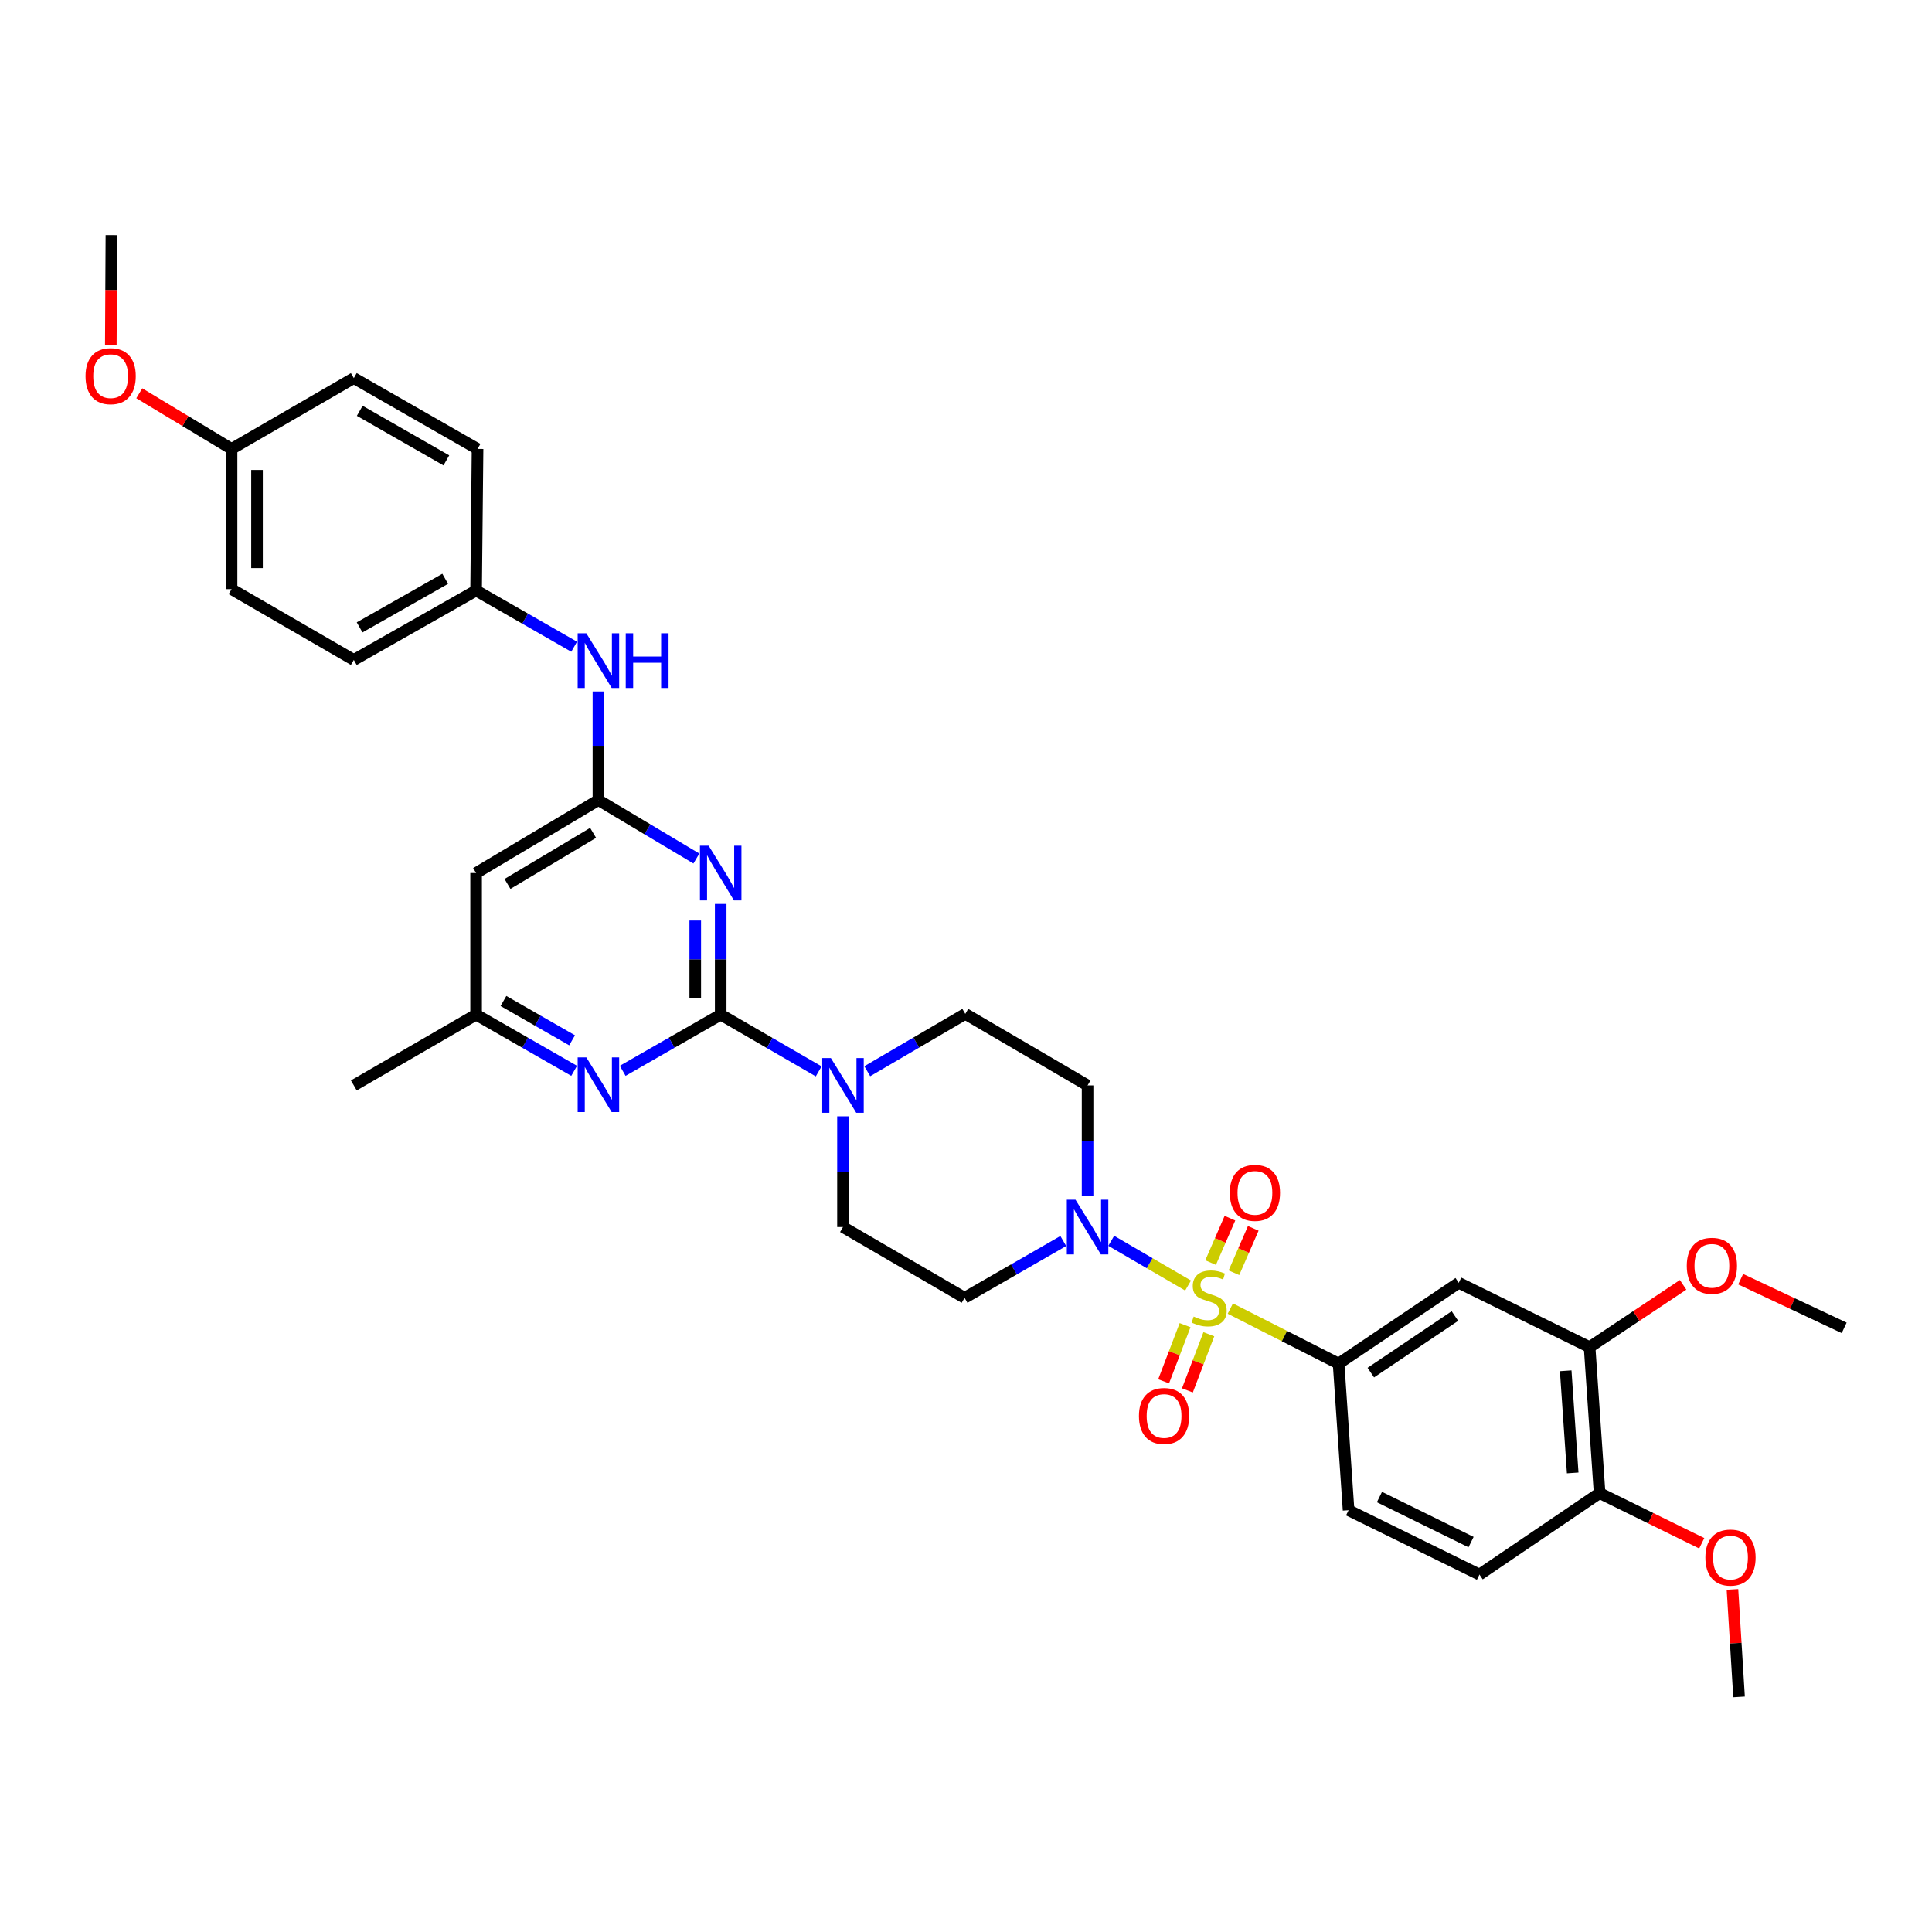 <?xml version='1.0' encoding='iso-8859-1'?>
<svg version='1.1' baseProfile='full'
              xmlns='http://www.w3.org/2000/svg'
                      xmlns:rdkit='http://www.rdkit.org/xml'
                      xmlns:xlink='http://www.w3.org/1999/xlink'
                  xml:space='preserve'
width='1000px' height='1000px' viewBox='0 0 1000 1000'>
<!-- END OF HEADER -->
<rect style='opacity:1.0;fill:#FFFFFF;stroke:none' width='1000' height='1000' x='0' y='0'> </rect>
<path class='bond-2' d='M 614.949,665.397 L 595.06,653.818' style='fill:none;fill-rule:evenodd;stroke:#CCCC00;stroke-width:6px;stroke-linecap:butt;stroke-linejoin:miter;stroke-opacity:1' />
<path class='bond-2' d='M 595.06,653.818 L 575.171,642.239' style='fill:none;fill-rule:evenodd;stroke:#0000FF;stroke-width:6px;stroke-linecap:butt;stroke-linejoin:miter;stroke-opacity:1' />
<path class='bond-4' d='M 636.809,677.315 L 664.829,691.564' style='fill:none;fill-rule:evenodd;stroke:#CCCC00;stroke-width:6px;stroke-linecap:butt;stroke-linejoin:miter;stroke-opacity:1' />
<path class='bond-4' d='M 664.829,691.564 L 692.849,705.813' style='fill:none;fill-rule:evenodd;stroke:#000000;stroke-width:6px;stroke-linecap:butt;stroke-linejoin:miter;stroke-opacity:1' />
<path class='bond-9' d='M 638.684,658.769 L 643.688,647.28' style='fill:none;fill-rule:evenodd;stroke:#CCCC00;stroke-width:6px;stroke-linecap:butt;stroke-linejoin:miter;stroke-opacity:1' />
<path class='bond-9' d='M 643.688,647.28 L 648.692,635.792' style='fill:none;fill-rule:evenodd;stroke:#FF0000;stroke-width:6px;stroke-linecap:butt;stroke-linejoin:miter;stroke-opacity:1' />
<path class='bond-9' d='M 626.608,653.509 L 631.612,642.02' style='fill:none;fill-rule:evenodd;stroke:#CCCC00;stroke-width:6px;stroke-linecap:butt;stroke-linejoin:miter;stroke-opacity:1' />
<path class='bond-9' d='M 631.612,642.02 L 636.616,630.532' style='fill:none;fill-rule:evenodd;stroke:#FF0000;stroke-width:6px;stroke-linecap:butt;stroke-linejoin:miter;stroke-opacity:1' />
<path class='bond-10' d='M 613.39,685.907 L 607.842,700.437' style='fill:none;fill-rule:evenodd;stroke:#CCCC00;stroke-width:6px;stroke-linecap:butt;stroke-linejoin:miter;stroke-opacity:1' />
<path class='bond-10' d='M 607.842,700.437 L 602.293,714.967' style='fill:none;fill-rule:evenodd;stroke:#FF0000;stroke-width:6px;stroke-linecap:butt;stroke-linejoin:miter;stroke-opacity:1' />
<path class='bond-10' d='M 625.695,690.607 L 620.147,705.136' style='fill:none;fill-rule:evenodd;stroke:#CCCC00;stroke-width:6px;stroke-linecap:butt;stroke-linejoin:miter;stroke-opacity:1' />
<path class='bond-10' d='M 620.147,705.136 L 614.598,719.666' style='fill:none;fill-rule:evenodd;stroke:#FF0000;stroke-width:6px;stroke-linecap:butt;stroke-linejoin:miter;stroke-opacity:1' />
<path class='bond-0' d='M 373.029,525.165 L 398.393,539.85' style='fill:none;fill-rule:evenodd;stroke:#000000;stroke-width:6px;stroke-linecap:butt;stroke-linejoin:miter;stroke-opacity:1' />
<path class='bond-0' d='M 398.393,539.85 L 423.757,554.534' style='fill:none;fill-rule:evenodd;stroke:#0000FF;stroke-width:6px;stroke-linecap:butt;stroke-linejoin:miter;stroke-opacity:1' />
<path class='bond-1' d='M 373.029,525.165 L 373.029,496.519' style='fill:none;fill-rule:evenodd;stroke:#000000;stroke-width:6px;stroke-linecap:butt;stroke-linejoin:miter;stroke-opacity:1' />
<path class='bond-1' d='M 373.029,496.519 L 373.029,467.872' style='fill:none;fill-rule:evenodd;stroke:#0000FF;stroke-width:6px;stroke-linecap:butt;stroke-linejoin:miter;stroke-opacity:1' />
<path class='bond-1' d='M 359.858,516.571 L 359.858,496.519' style='fill:none;fill-rule:evenodd;stroke:#000000;stroke-width:6px;stroke-linecap:butt;stroke-linejoin:miter;stroke-opacity:1' />
<path class='bond-1' d='M 359.858,496.519 L 359.858,476.466' style='fill:none;fill-rule:evenodd;stroke:#0000FF;stroke-width:6px;stroke-linecap:butt;stroke-linejoin:miter;stroke-opacity:1' />
<path class='bond-6' d='M 373.029,525.165 L 347.666,539.707' style='fill:none;fill-rule:evenodd;stroke:#000000;stroke-width:6px;stroke-linecap:butt;stroke-linejoin:miter;stroke-opacity:1' />
<path class='bond-6' d='M 347.666,539.707 L 322.304,554.249' style='fill:none;fill-rule:evenodd;stroke:#0000FF;stroke-width:6px;stroke-linecap:butt;stroke-linejoin:miter;stroke-opacity:1' />
<path class='bond-3' d='M 360.447,444.372 L 335.093,429.243' style='fill:none;fill-rule:evenodd;stroke:#0000FF;stroke-width:6px;stroke-linecap:butt;stroke-linejoin:miter;stroke-opacity:1' />
<path class='bond-3' d='M 335.093,429.243 L 309.74,414.114' style='fill:none;fill-rule:evenodd;stroke:#000000;stroke-width:6px;stroke-linecap:butt;stroke-linejoin:miter;stroke-opacity:1' />
<path class='bond-11' d='M 562.926,619.118 L 562.926,590.465' style='fill:none;fill-rule:evenodd;stroke:#0000FF;stroke-width:6px;stroke-linecap:butt;stroke-linejoin:miter;stroke-opacity:1' />
<path class='bond-11' d='M 562.926,590.465 L 562.926,561.811' style='fill:none;fill-rule:evenodd;stroke:#000000;stroke-width:6px;stroke-linecap:butt;stroke-linejoin:miter;stroke-opacity:1' />
<path class='bond-12' d='M 550.35,642.347 L 524.807,657.045' style='fill:none;fill-rule:evenodd;stroke:#0000FF;stroke-width:6px;stroke-linecap:butt;stroke-linejoin:miter;stroke-opacity:1' />
<path class='bond-12' d='M 524.807,657.045 L 499.264,671.742' style='fill:none;fill-rule:evenodd;stroke:#000000;stroke-width:6px;stroke-linecap:butt;stroke-linejoin:miter;stroke-opacity:1' />
<path class='bond-14' d='M 309.74,414.114 L 309.74,386.01' style='fill:none;fill-rule:evenodd;stroke:#000000;stroke-width:6px;stroke-linecap:butt;stroke-linejoin:miter;stroke-opacity:1' />
<path class='bond-14' d='M 309.74,386.01 L 309.74,357.906' style='fill:none;fill-rule:evenodd;stroke:#0000FF;stroke-width:6px;stroke-linecap:butt;stroke-linejoin:miter;stroke-opacity:1' />
<path class='bond-36' d='M 309.74,414.114 L 246.429,451.88' style='fill:none;fill-rule:evenodd;stroke:#000000;stroke-width:6px;stroke-linecap:butt;stroke-linejoin:miter;stroke-opacity:1' />
<path class='bond-36' d='M 306.991,431.091 L 262.673,457.527' style='fill:none;fill-rule:evenodd;stroke:#000000;stroke-width:6px;stroke-linecap:butt;stroke-linejoin:miter;stroke-opacity:1' />
<path class='bond-7' d='M 692.849,705.813 L 755.041,663.978' style='fill:none;fill-rule:evenodd;stroke:#000000;stroke-width:6px;stroke-linecap:butt;stroke-linejoin:miter;stroke-opacity:1' />
<path class='bond-7' d='M 709.529,710.467 L 753.063,681.183' style='fill:none;fill-rule:evenodd;stroke:#000000;stroke-width:6px;stroke-linecap:butt;stroke-linejoin:miter;stroke-opacity:1' />
<path class='bond-19' d='M 692.849,705.813 L 698.022,781.688' style='fill:none;fill-rule:evenodd;stroke:#000000;stroke-width:6px;stroke-linecap:butt;stroke-linejoin:miter;stroke-opacity:1' />
<path class='bond-5' d='M 436.326,577.804 L 436.326,606.457' style='fill:none;fill-rule:evenodd;stroke:#0000FF;stroke-width:6px;stroke-linecap:butt;stroke-linejoin:miter;stroke-opacity:1' />
<path class='bond-5' d='M 436.326,606.457 L 436.326,635.111' style='fill:none;fill-rule:evenodd;stroke:#000000;stroke-width:6px;stroke-linecap:butt;stroke-linejoin:miter;stroke-opacity:1' />
<path class='bond-34' d='M 448.899,554.457 L 474.264,539.621' style='fill:none;fill-rule:evenodd;stroke:#0000FF;stroke-width:6px;stroke-linecap:butt;stroke-linejoin:miter;stroke-opacity:1' />
<path class='bond-34' d='M 474.264,539.621 L 499.63,524.784' style='fill:none;fill-rule:evenodd;stroke:#000000;stroke-width:6px;stroke-linecap:butt;stroke-linejoin:miter;stroke-opacity:1' />
<path class='bond-15' d='M 297.176,554.251 L 271.802,539.708' style='fill:none;fill-rule:evenodd;stroke:#0000FF;stroke-width:6px;stroke-linecap:butt;stroke-linejoin:miter;stroke-opacity:1' />
<path class='bond-15' d='M 271.802,539.708 L 246.429,525.165' style='fill:none;fill-rule:evenodd;stroke:#000000;stroke-width:6px;stroke-linecap:butt;stroke-linejoin:miter;stroke-opacity:1' />
<path class='bond-15' d='M 296.113,538.461 L 278.352,528.281' style='fill:none;fill-rule:evenodd;stroke:#0000FF;stroke-width:6px;stroke-linecap:butt;stroke-linejoin:miter;stroke-opacity:1' />
<path class='bond-15' d='M 278.352,528.281 L 260.591,518.1' style='fill:none;fill-rule:evenodd;stroke:#000000;stroke-width:6px;stroke-linecap:butt;stroke-linejoin:miter;stroke-opacity:1' />
<path class='bond-13' d='M 755.041,663.978 L 822.771,697.288' style='fill:none;fill-rule:evenodd;stroke:#000000;stroke-width:6px;stroke-linecap:butt;stroke-linejoin:miter;stroke-opacity:1' />
<path class='bond-8' d='M 246.429,451.88 L 246.429,525.165' style='fill:none;fill-rule:evenodd;stroke:#000000;stroke-width:6px;stroke-linecap:butt;stroke-linejoin:miter;stroke-opacity:1' />
<path class='bond-16' d='M 562.926,561.811 L 499.63,524.784' style='fill:none;fill-rule:evenodd;stroke:#000000;stroke-width:6px;stroke-linecap:butt;stroke-linejoin:miter;stroke-opacity:1' />
<path class='bond-17' d='M 499.264,671.742 L 436.326,635.111' style='fill:none;fill-rule:evenodd;stroke:#000000;stroke-width:6px;stroke-linecap:butt;stroke-linejoin:miter;stroke-opacity:1' />
<path class='bond-23' d='M 822.771,697.288 L 846.973,681.16' style='fill:none;fill-rule:evenodd;stroke:#000000;stroke-width:6px;stroke-linecap:butt;stroke-linejoin:miter;stroke-opacity:1' />
<path class='bond-23' d='M 846.973,681.16 L 871.174,665.033' style='fill:none;fill-rule:evenodd;stroke:#FF0000;stroke-width:6px;stroke-linecap:butt;stroke-linejoin:miter;stroke-opacity:1' />
<path class='bond-35' d='M 822.771,697.288 L 827.945,772.812' style='fill:none;fill-rule:evenodd;stroke:#000000;stroke-width:6px;stroke-linecap:butt;stroke-linejoin:miter;stroke-opacity:1' />
<path class='bond-35' d='M 810.407,709.517 L 814.028,762.383' style='fill:none;fill-rule:evenodd;stroke:#000000;stroke-width:6px;stroke-linecap:butt;stroke-linejoin:miter;stroke-opacity:1' />
<path class='bond-21' d='M 297.176,334.74 L 271.802,320.197' style='fill:none;fill-rule:evenodd;stroke:#0000FF;stroke-width:6px;stroke-linecap:butt;stroke-linejoin:miter;stroke-opacity:1' />
<path class='bond-21' d='M 271.802,320.197 L 246.429,305.654' style='fill:none;fill-rule:evenodd;stroke:#000000;stroke-width:6px;stroke-linecap:butt;stroke-linejoin:miter;stroke-opacity:1' />
<path class='bond-30' d='M 246.429,525.165 L 183.139,561.811' style='fill:none;fill-rule:evenodd;stroke:#000000;stroke-width:6px;stroke-linecap:butt;stroke-linejoin:miter;stroke-opacity:1' />
<path class='bond-18' d='M 827.945,772.812 L 765.768,814.997' style='fill:none;fill-rule:evenodd;stroke:#000000;stroke-width:6px;stroke-linecap:butt;stroke-linejoin:miter;stroke-opacity:1' />
<path class='bond-26' d='M 827.945,772.812 L 854.381,785.805' style='fill:none;fill-rule:evenodd;stroke:#000000;stroke-width:6px;stroke-linecap:butt;stroke-linejoin:miter;stroke-opacity:1' />
<path class='bond-26' d='M 854.381,785.805 L 880.818,798.797' style='fill:none;fill-rule:evenodd;stroke:#FF0000;stroke-width:6px;stroke-linecap:butt;stroke-linejoin:miter;stroke-opacity:1' />
<path class='bond-20' d='M 698.022,781.688 L 765.768,814.997' style='fill:none;fill-rule:evenodd;stroke:#000000;stroke-width:6px;stroke-linecap:butt;stroke-linejoin:miter;stroke-opacity:1' />
<path class='bond-20' d='M 713.996,774.864 L 761.418,798.181' style='fill:none;fill-rule:evenodd;stroke:#000000;stroke-width:6px;stroke-linecap:butt;stroke-linejoin:miter;stroke-opacity:1' />
<path class='bond-24' d='M 246.429,305.654 L 247.182,232.362' style='fill:none;fill-rule:evenodd;stroke:#000000;stroke-width:6px;stroke-linecap:butt;stroke-linejoin:miter;stroke-opacity:1' />
<path class='bond-25' d='M 246.429,305.654 L 183.139,341.576' style='fill:none;fill-rule:evenodd;stroke:#000000;stroke-width:6px;stroke-linecap:butt;stroke-linejoin:miter;stroke-opacity:1' />
<path class='bond-25' d='M 230.434,299.587 L 186.131,324.732' style='fill:none;fill-rule:evenodd;stroke:#000000;stroke-width:6px;stroke-linecap:butt;stroke-linejoin:miter;stroke-opacity:1' />
<path class='bond-22' d='M 119.858,232.362 L 119.858,304.929' style='fill:none;fill-rule:evenodd;stroke:#000000;stroke-width:6px;stroke-linecap:butt;stroke-linejoin:miter;stroke-opacity:1' />
<path class='bond-22' d='M 133.029,243.247 L 133.029,294.044' style='fill:none;fill-rule:evenodd;stroke:#000000;stroke-width:6px;stroke-linecap:butt;stroke-linejoin:miter;stroke-opacity:1' />
<path class='bond-29' d='M 119.858,232.362 L 95.978,217.961' style='fill:none;fill-rule:evenodd;stroke:#000000;stroke-width:6px;stroke-linecap:butt;stroke-linejoin:miter;stroke-opacity:1' />
<path class='bond-29' d='M 95.978,217.961 L 72.098,203.56' style='fill:none;fill-rule:evenodd;stroke:#FF0000;stroke-width:6px;stroke-linecap:butt;stroke-linejoin:miter;stroke-opacity:1' />
<path class='bond-37' d='M 119.858,232.362 L 183.139,195.708' style='fill:none;fill-rule:evenodd;stroke:#000000;stroke-width:6px;stroke-linecap:butt;stroke-linejoin:miter;stroke-opacity:1' />
<path class='bond-31' d='M 900.967,662.106 L 927.756,674.707' style='fill:none;fill-rule:evenodd;stroke:#FF0000;stroke-width:6px;stroke-linecap:butt;stroke-linejoin:miter;stroke-opacity:1' />
<path class='bond-31' d='M 927.756,674.707 L 954.545,687.307' style='fill:none;fill-rule:evenodd;stroke:#000000;stroke-width:6px;stroke-linecap:butt;stroke-linejoin:miter;stroke-opacity:1' />
<path class='bond-27' d='M 247.182,232.362 L 183.139,195.708' style='fill:none;fill-rule:evenodd;stroke:#000000;stroke-width:6px;stroke-linecap:butt;stroke-linejoin:miter;stroke-opacity:1' />
<path class='bond-27' d='M 231.033,238.295 L 186.203,212.638' style='fill:none;fill-rule:evenodd;stroke:#000000;stroke-width:6px;stroke-linecap:butt;stroke-linejoin:miter;stroke-opacity:1' />
<path class='bond-28' d='M 183.139,341.576 L 119.858,304.929' style='fill:none;fill-rule:evenodd;stroke:#000000;stroke-width:6px;stroke-linecap:butt;stroke-linejoin:miter;stroke-opacity:1' />
<path class='bond-32' d='M 896.721,822.682 L 898.427,850.499' style='fill:none;fill-rule:evenodd;stroke:#FF0000;stroke-width:6px;stroke-linecap:butt;stroke-linejoin:miter;stroke-opacity:1' />
<path class='bond-32' d='M 898.427,850.499 L 900.132,878.316' style='fill:none;fill-rule:evenodd;stroke:#000000;stroke-width:6px;stroke-linecap:butt;stroke-linejoin:miter;stroke-opacity:1' />
<path class='bond-33' d='M 57.358,178.474 L 57.512,150.079' style='fill:none;fill-rule:evenodd;stroke:#FF0000;stroke-width:6px;stroke-linecap:butt;stroke-linejoin:miter;stroke-opacity:1' />
<path class='bond-33' d='M 57.512,150.079 L 57.666,121.684' style='fill:none;fill-rule:evenodd;stroke:#000000;stroke-width:6px;stroke-linecap:butt;stroke-linejoin:miter;stroke-opacity:1' />
<path  class='atom-0' d='M 617.85 681.462
Q 618.17 681.582, 619.49 682.142
Q 620.81 682.702, 622.25 683.062
Q 623.73 683.382, 625.17 683.382
Q 627.85 683.382, 629.41 682.102
Q 630.97 680.782, 630.97 678.502
Q 630.97 676.942, 630.17 675.982
Q 629.41 675.022, 628.21 674.502
Q 627.01 673.982, 625.01 673.382
Q 622.49 672.622, 620.97 671.902
Q 619.49 671.182, 618.41 669.662
Q 617.37 668.142, 617.37 665.582
Q 617.37 662.022, 619.77 659.822
Q 622.21 657.622, 627.01 657.622
Q 630.29 657.622, 634.01 659.182
L 633.09 662.262
Q 629.69 660.862, 627.13 660.862
Q 624.37 660.862, 622.85 662.022
Q 621.33 663.142, 621.37 665.102
Q 621.37 666.622, 622.13 667.542
Q 622.93 668.462, 624.05 668.982
Q 625.21 669.502, 627.13 670.102
Q 629.69 670.902, 631.21 671.702
Q 632.73 672.502, 633.81 674.142
Q 634.93 675.742, 634.93 678.502
Q 634.93 682.422, 632.29 684.542
Q 629.69 686.622, 625.33 686.622
Q 622.81 686.622, 620.89 686.062
Q 619.01 685.542, 616.77 684.622
L 617.85 681.462
' fill='#CCCC00'/>
<path  class='atom-2' d='M 366.769 437.72
L 376.049 452.72
Q 376.969 454.2, 378.449 456.88
Q 379.929 459.56, 380.009 459.72
L 380.009 437.72
L 383.769 437.72
L 383.769 466.04
L 379.889 466.04
L 369.929 449.64
Q 368.769 447.72, 367.529 445.52
Q 366.329 443.32, 365.969 442.64
L 365.969 466.04
L 362.289 466.04
L 362.289 437.72
L 366.769 437.72
' fill='#0000FF'/>
<path  class='atom-3' d='M 556.666 620.951
L 565.946 635.951
Q 566.866 637.431, 568.346 640.111
Q 569.826 642.791, 569.906 642.951
L 569.906 620.951
L 573.666 620.951
L 573.666 649.271
L 569.786 649.271
L 559.826 632.871
Q 558.666 630.951, 557.426 628.751
Q 556.226 626.551, 555.866 625.871
L 555.866 649.271
L 552.186 649.271
L 552.186 620.951
L 556.666 620.951
' fill='#0000FF'/>
<path  class='atom-6' d='M 430.066 547.651
L 439.346 562.651
Q 440.266 564.131, 441.746 566.811
Q 443.226 569.491, 443.306 569.651
L 443.306 547.651
L 447.066 547.651
L 447.066 575.971
L 443.186 575.971
L 433.226 559.571
Q 432.066 557.651, 430.826 555.451
Q 429.626 553.251, 429.266 552.571
L 429.266 575.971
L 425.586 575.971
L 425.586 547.651
L 430.066 547.651
' fill='#0000FF'/>
<path  class='atom-7' d='M 303.48 547.293
L 312.76 562.293
Q 313.68 563.773, 315.16 566.453
Q 316.64 569.133, 316.72 569.293
L 316.72 547.293
L 320.48 547.293
L 320.48 575.613
L 316.6 575.613
L 306.64 559.213
Q 305.48 557.293, 304.24 555.093
Q 303.04 552.893, 302.68 552.213
L 302.68 575.613
L 299 575.613
L 299 547.293
L 303.48 547.293
' fill='#0000FF'/>
<path  class='atom-10' d='M 636.544 617.424
Q 636.544 610.624, 639.904 606.824
Q 643.264 603.024, 649.544 603.024
Q 655.824 603.024, 659.184 606.824
Q 662.544 610.624, 662.544 617.424
Q 662.544 624.304, 659.144 628.224
Q 655.744 632.104, 649.544 632.104
Q 643.304 632.104, 639.904 628.224
Q 636.544 624.344, 636.544 617.424
M 649.544 628.904
Q 653.864 628.904, 656.184 626.024
Q 658.544 623.104, 658.544 617.424
Q 658.544 611.864, 656.184 609.064
Q 653.864 606.224, 649.544 606.224
Q 645.224 606.224, 642.864 609.024
Q 640.544 611.824, 640.544 617.424
Q 640.544 623.144, 642.864 626.024
Q 645.224 628.904, 649.544 628.904
' fill='#FF0000'/>
<path  class='atom-11' d='M 589.521 732.909
Q 589.521 726.109, 592.881 722.309
Q 596.241 718.509, 602.521 718.509
Q 608.801 718.509, 612.161 722.309
Q 615.521 726.109, 615.521 732.909
Q 615.521 739.789, 612.121 743.709
Q 608.721 747.589, 602.521 747.589
Q 596.281 747.589, 592.881 743.709
Q 589.521 739.829, 589.521 732.909
M 602.521 744.389
Q 606.841 744.389, 609.161 741.509
Q 611.521 738.589, 611.521 732.909
Q 611.521 727.349, 609.161 724.549
Q 606.841 721.709, 602.521 721.709
Q 598.201 721.709, 595.841 724.509
Q 593.521 727.309, 593.521 732.909
Q 593.521 738.629, 595.841 741.509
Q 598.201 744.389, 602.521 744.389
' fill='#FF0000'/>
<path  class='atom-15' d='M 303.48 327.781
L 312.76 342.781
Q 313.68 344.261, 315.16 346.941
Q 316.64 349.621, 316.72 349.781
L 316.72 327.781
L 320.48 327.781
L 320.48 356.101
L 316.6 356.101
L 306.64 339.701
Q 305.48 337.781, 304.24 335.581
Q 303.04 333.381, 302.68 332.701
L 302.68 356.101
L 299 356.101
L 299 327.781
L 303.48 327.781
' fill='#0000FF'/>
<path  class='atom-15' d='M 323.88 327.781
L 327.72 327.781
L 327.72 339.821
L 342.2 339.821
L 342.2 327.781
L 346.04 327.781
L 346.04 356.101
L 342.2 356.101
L 342.2 343.021
L 327.72 343.021
L 327.72 356.101
L 323.88 356.101
L 323.88 327.781
' fill='#0000FF'/>
<path  class='atom-24' d='M 873.075 655.182
Q 873.075 648.382, 876.435 644.582
Q 879.795 640.782, 886.075 640.782
Q 892.355 640.782, 895.715 644.582
Q 899.075 648.382, 899.075 655.182
Q 899.075 662.062, 895.675 665.982
Q 892.275 669.862, 886.075 669.862
Q 879.835 669.862, 876.435 665.982
Q 873.075 662.102, 873.075 655.182
M 886.075 666.662
Q 890.395 666.662, 892.715 663.782
Q 895.075 660.862, 895.075 655.182
Q 895.075 649.622, 892.715 646.822
Q 890.395 643.982, 886.075 643.982
Q 881.755 643.982, 879.395 646.782
Q 877.075 649.582, 877.075 655.182
Q 877.075 660.902, 879.395 663.782
Q 881.755 666.662, 886.075 666.662
' fill='#FF0000'/>
<path  class='atom-27' d='M 882.705 806.194
Q 882.705 799.394, 886.065 795.594
Q 889.425 791.794, 895.705 791.794
Q 901.985 791.794, 905.345 795.594
Q 908.705 799.394, 908.705 806.194
Q 908.705 813.074, 905.305 816.994
Q 901.905 820.874, 895.705 820.874
Q 889.465 820.874, 886.065 816.994
Q 882.705 813.114, 882.705 806.194
M 895.705 817.674
Q 900.025 817.674, 902.345 814.794
Q 904.705 811.874, 904.705 806.194
Q 904.705 800.634, 902.345 797.834
Q 900.025 794.994, 895.705 794.994
Q 891.385 794.994, 889.025 797.794
Q 886.705 800.594, 886.705 806.194
Q 886.705 811.914, 889.025 814.794
Q 891.385 817.674, 895.705 817.674
' fill='#FF0000'/>
<path  class='atom-30' d='M 44.271 194.698
Q 44.271 187.898, 47.631 184.098
Q 50.991 180.298, 57.271 180.298
Q 63.551 180.298, 66.911 184.098
Q 70.271 187.898, 70.271 194.698
Q 70.271 201.578, 66.871 205.498
Q 63.471 209.378, 57.271 209.378
Q 51.031 209.378, 47.631 205.498
Q 44.271 201.618, 44.271 194.698
M 57.271 206.178
Q 61.591 206.178, 63.911 203.298
Q 66.271 200.378, 66.271 194.698
Q 66.271 189.138, 63.911 186.338
Q 61.591 183.498, 57.271 183.498
Q 52.951 183.498, 50.591 186.298
Q 48.271 189.098, 48.271 194.698
Q 48.271 200.418, 50.591 203.298
Q 52.951 206.178, 57.271 206.178
' fill='#FF0000'/>
</svg>
